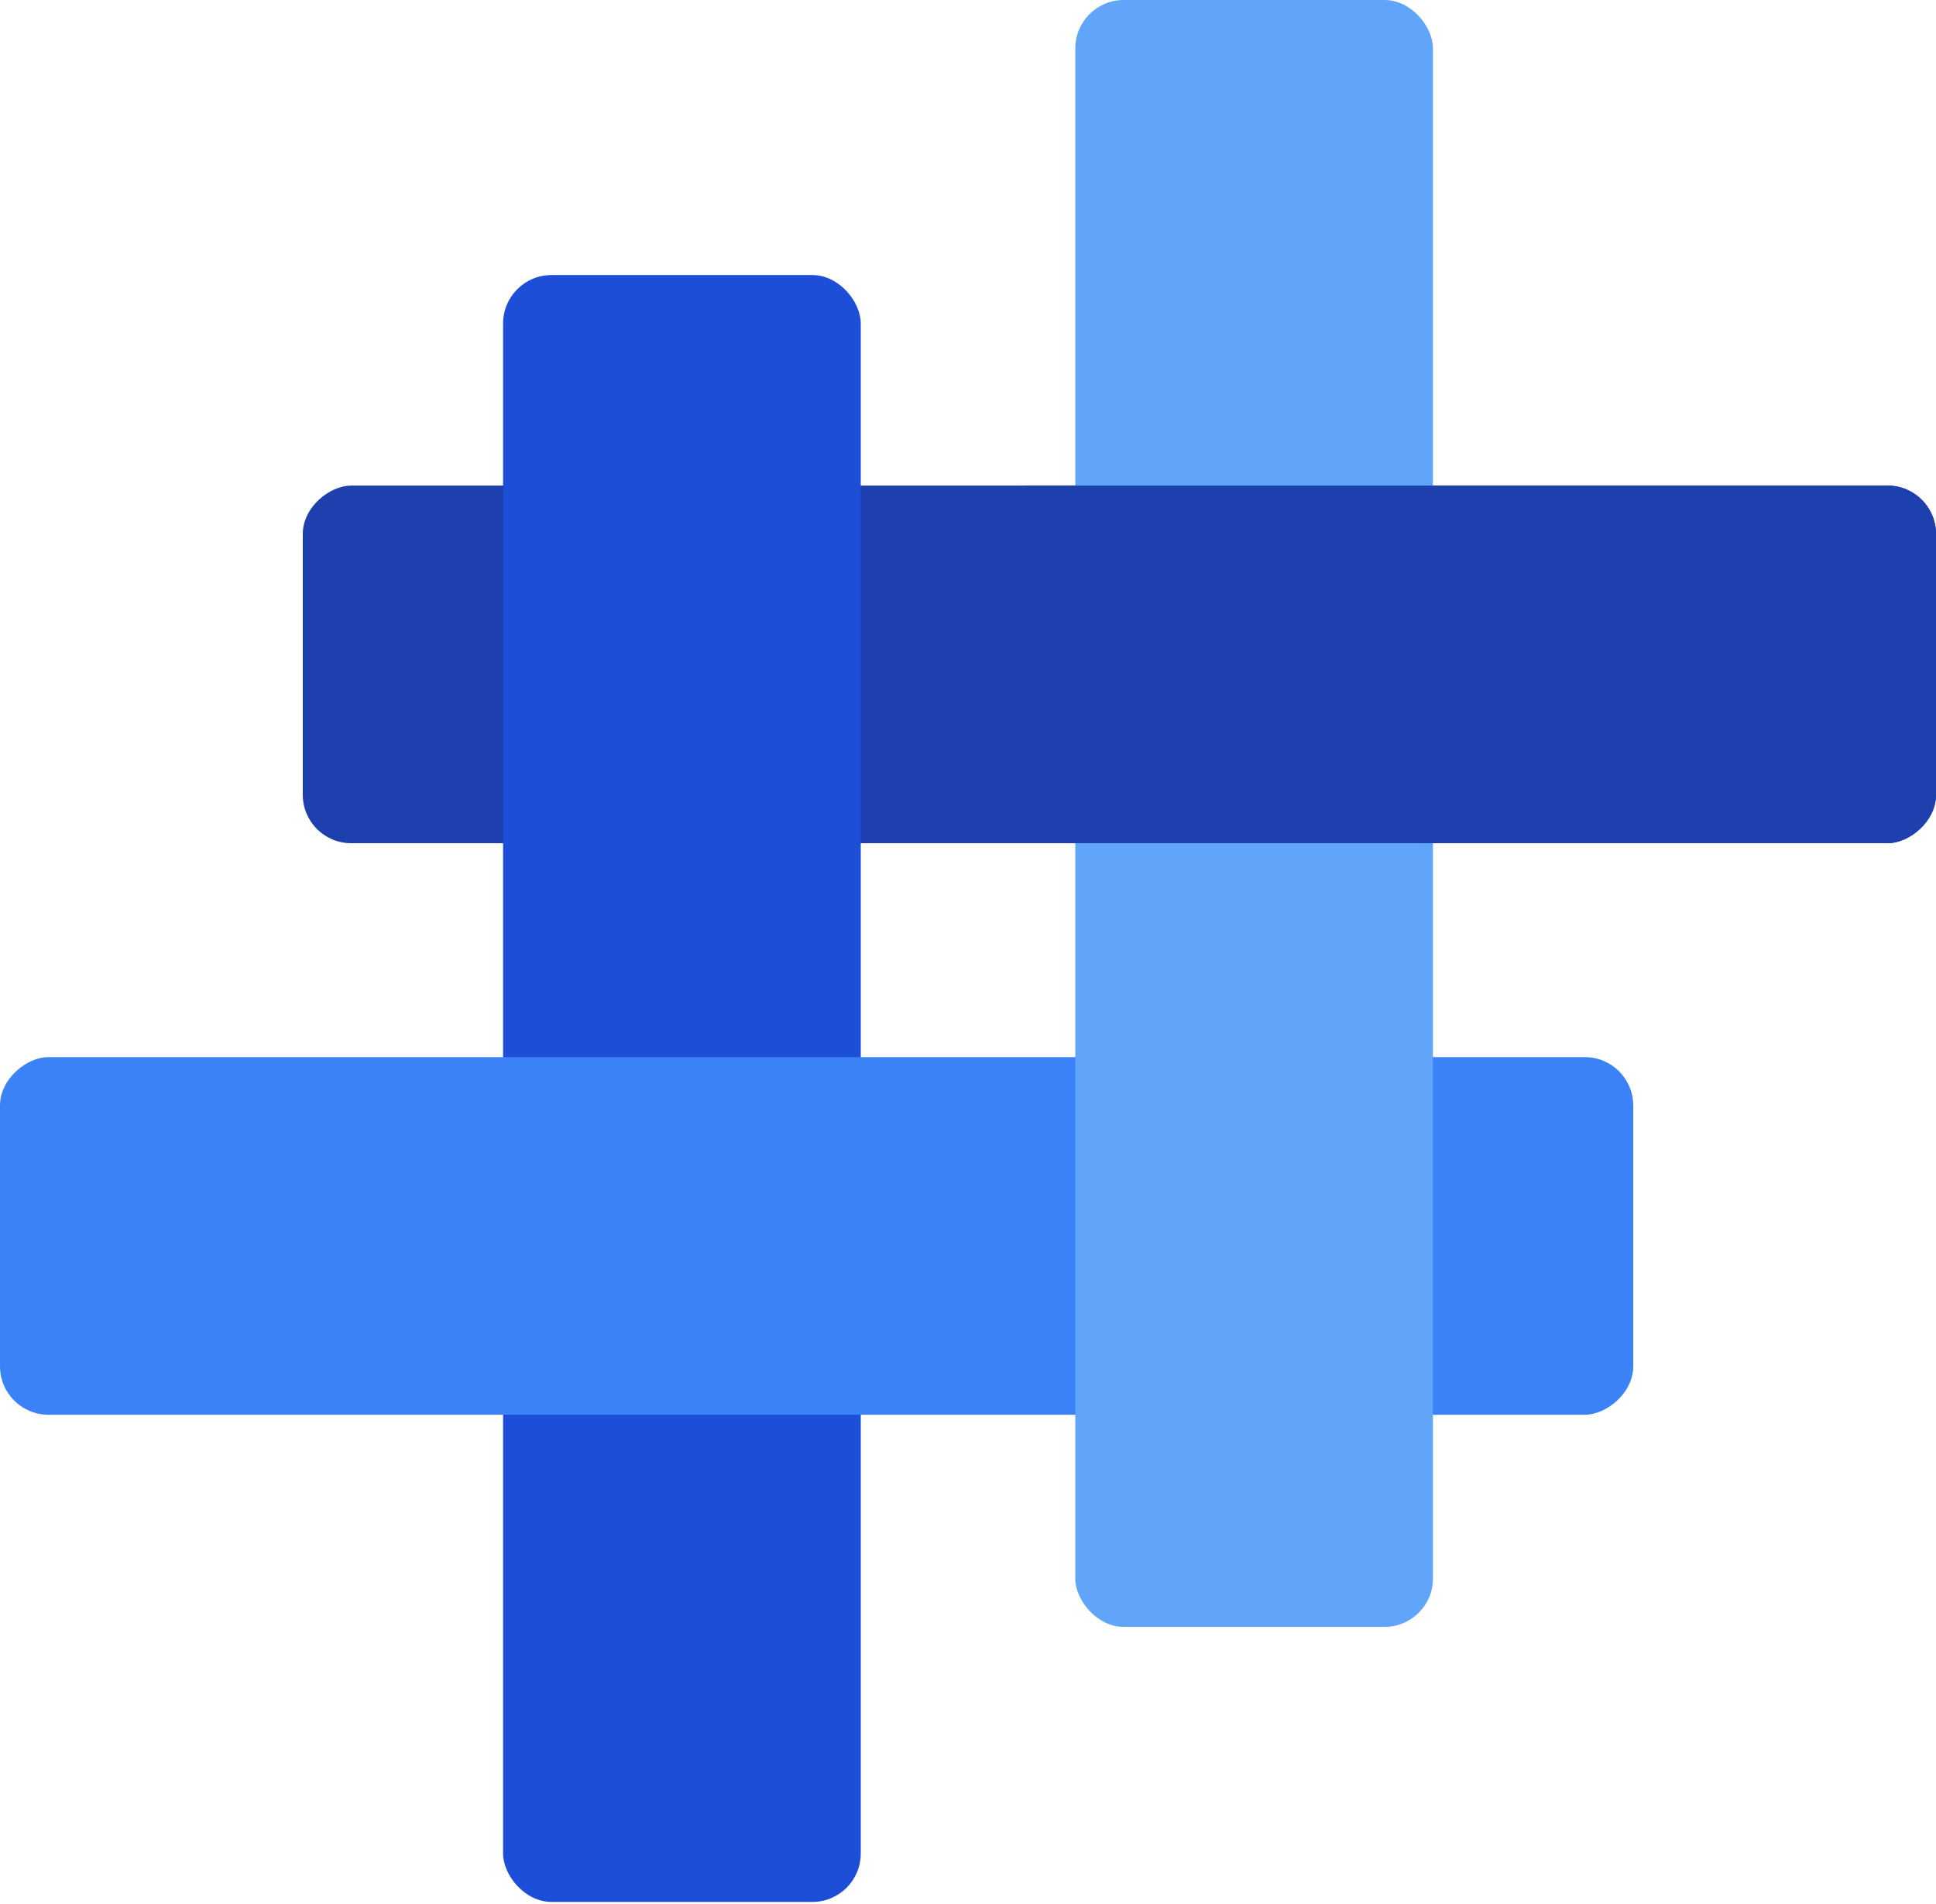 <svg width="800" height="787" viewBox="0 0 800 787" fill="none" xmlns="http://www.w3.org/2000/svg">
<rect x="800" y="200.684" width="147.8" height="674.889" rx="20" transform="rotate(90 800 200.684)" fill="#1E40AF"/>
<rect x="207.887" y="113.674" width="147.8" height="672.35" rx="20" fill="#1D4ED8"/>
<rect y="584.679" width="147.8" height="674.889" rx="20" transform="rotate(-90 0 584.679)" fill="#3B82F6"/>
<rect x="444.331" y="1.52588e-05" width="147.8" height="672.35" rx="20" fill="#60A5FA"/>
<rect x="800" y="200.684" width="147.8" height="394.934" rx="20" transform="rotate(90 800 200.684)" fill="#1E40AF"/>
</svg>
